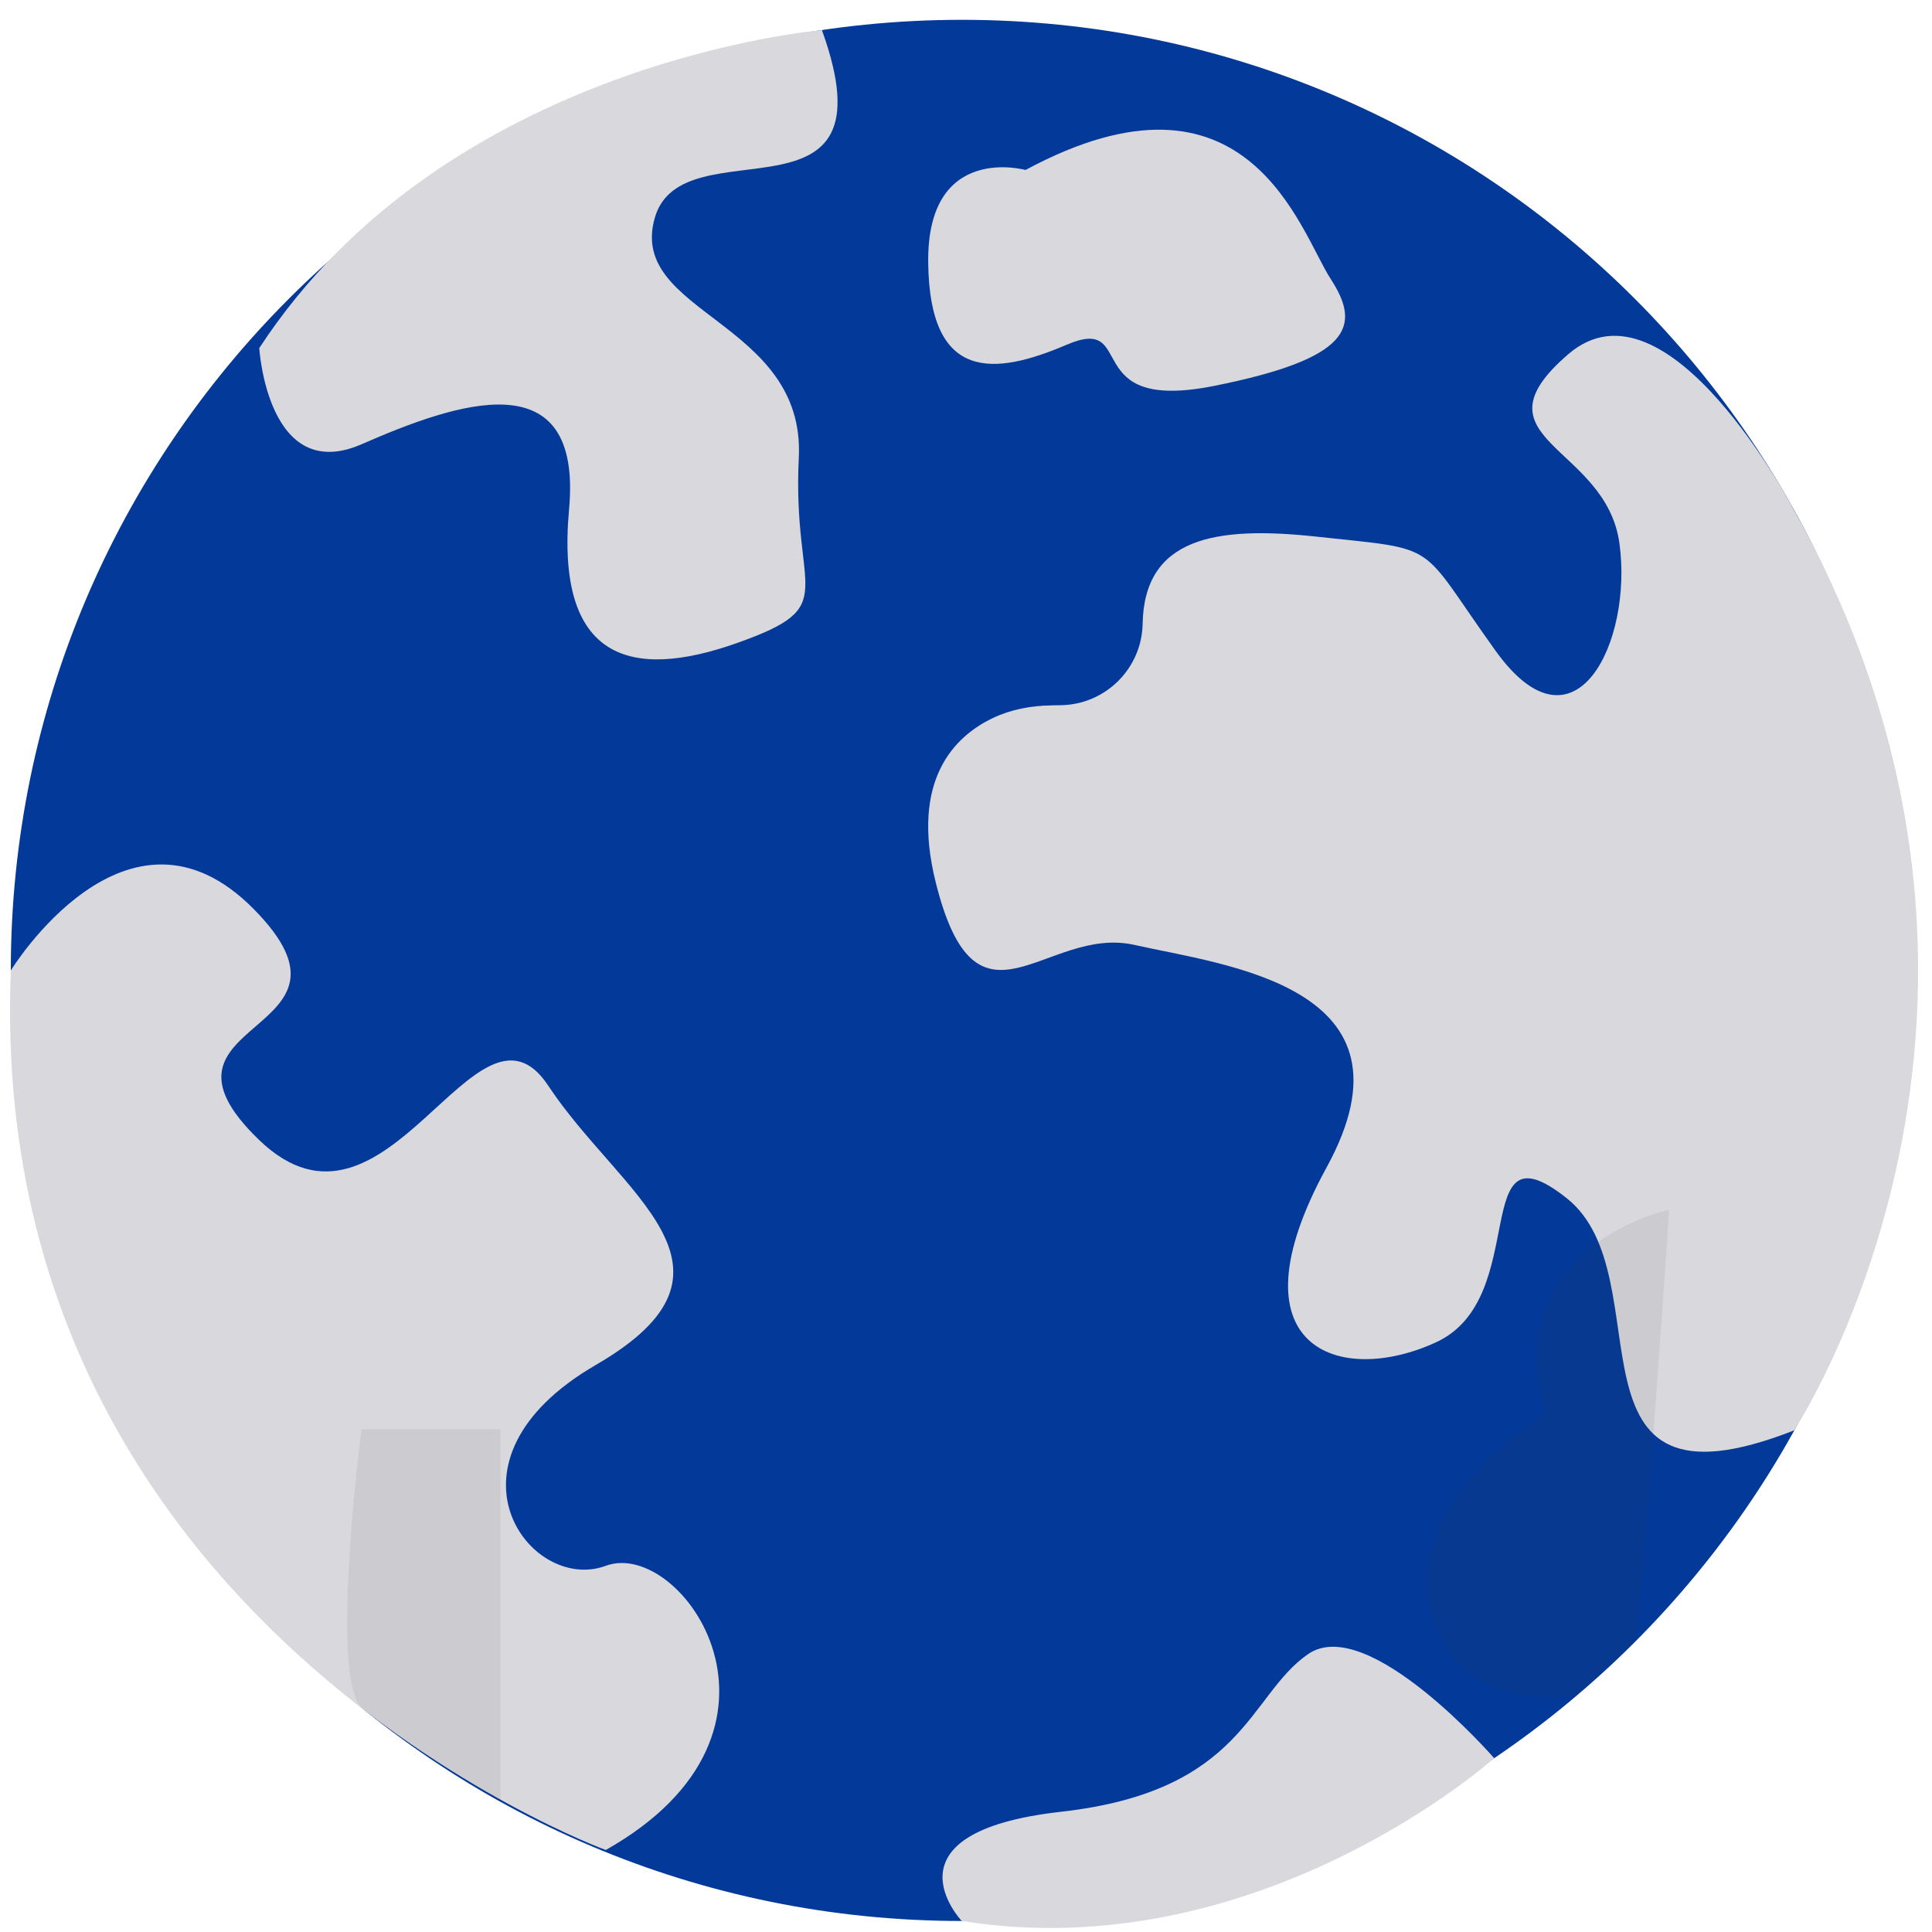 <svg width="81" height="81" viewBox="0 0 81 81" fill="none" xmlns="http://www.w3.org/2000/svg">
<path d="M40.325 80.538C62.346 80.538 80.198 62.695 80.198 40.684C80.198 18.674 62.346 0.831 40.325 0.831C18.305 0.831 0.453 18.674 0.453 40.684C0.453 62.695 18.305 80.538 40.325 80.538Z" fill="#033999"/>
<path d="M10.87 14.598C10.87 14.598 11.221 20.346 15.167 18.622C19.113 16.898 24.433 15.029 23.858 21.353C23.284 27.675 26.445 28.539 30.903 26.958C35.36 25.377 33.204 24.946 33.49 19.198C33.778 13.45 26.3 13.162 27.451 9.138C28.601 5.114 37.584 9.913 34.459 1.262C34.459 1.262 18.728 2.562 10.867 14.598H10.87Z" fill="#D8D8DD"/>
<path d="M44.048 29.576C43.212 29.588 42.379 29.745 41.626 30.104C40.051 30.854 38.152 32.665 39.23 36.992C40.955 43.912 43.83 38.772 47.568 39.617C51.306 40.464 59.789 41.326 55.62 48.941C51.451 56.558 56.194 58.136 60.22 56.27C64.246 54.401 61.514 46.929 65.683 50.234C69.851 53.538 65.06 63.957 75.219 59.969C75.219 59.969 86.915 42.275 75.219 21.394C75.219 21.394 69.919 11.257 65.75 14.85C61.581 18.443 67.32 18.646 67.894 22.77C68.468 26.895 66.039 31.927 62.71 27.295C59.382 22.663 60.506 23.072 55.186 22.498C50.938 22.038 47.972 22.549 47.905 26.157C47.868 28.031 46.347 29.539 44.472 29.566L44.048 29.573V29.576Z" fill="#D8D8DD"/>
<path d="M42.996 7.126C42.996 7.126 38.859 5.976 38.915 11.005C38.97 16.034 41.703 15.743 44.721 14.453C47.739 13.162 45.152 17.329 50.903 16.179C56.654 15.029 57.085 13.683 55.791 11.697C54.498 9.712 52.342 2.097 42.996 7.126Z" fill="#D8D8DD"/>
<path d="M0.456 40.684C0.456 40.684 5.323 32.735 10.633 38.108C15.943 43.481 5.495 42.619 10.863 47.793C16.231 52.967 19.966 40.948 22.987 45.52C26.008 50.091 31.93 53.197 24.988 57.221C18.048 61.245 22.2 66.834 25.397 65.647C28.595 64.461 34.275 72.555 25.397 77.562C25.397 77.562 -0.655 68.061 0.456 40.682V40.684Z" fill="#D8D8DD"/>
<path d="M42.144 49.805C42.144 49.805 36.681 49.805 36.664 54.979C36.647 60.153 46.87 55.262 44.488 60.867C42.11 66.475 47.698 67.984 50.799 65.65C53.899 63.313 48.551 56.287 49.067 51.321C49.585 46.357 42.749 47.505 42.141 49.805H42.144Z" fill="#033999"/>
<path d="M40.322 80.538C40.322 80.538 36.798 76.821 44.484 75.959C52.17 75.097 52.34 71.073 54.842 69.349C57.344 67.625 62.644 73.712 62.644 73.712C62.644 73.712 52.805 82.53 40.322 80.538Z" fill="#D8D8DD"/>
<g opacity="0.08">
<path d="M15.155 59.919H20.984V75.538C20.984 75.538 16.507 72.867 15.155 71.591C13.804 70.315 15.155 59.919 15.155 59.919Z" fill="#313139"/>
</g>
<g opacity="0.08">
<path d="M69.981 50.718C69.981 50.718 62.793 52.219 64.816 59.265C64.816 59.265 58.007 63.282 60.325 68.497C60.325 68.497 61.294 71.608 66.09 71.095C66.09 71.095 68.115 69.305 68.462 68.918C68.808 68.531 69.978 50.718 69.978 50.718H69.981Z" fill="#313139"/>
</g>
</svg>
